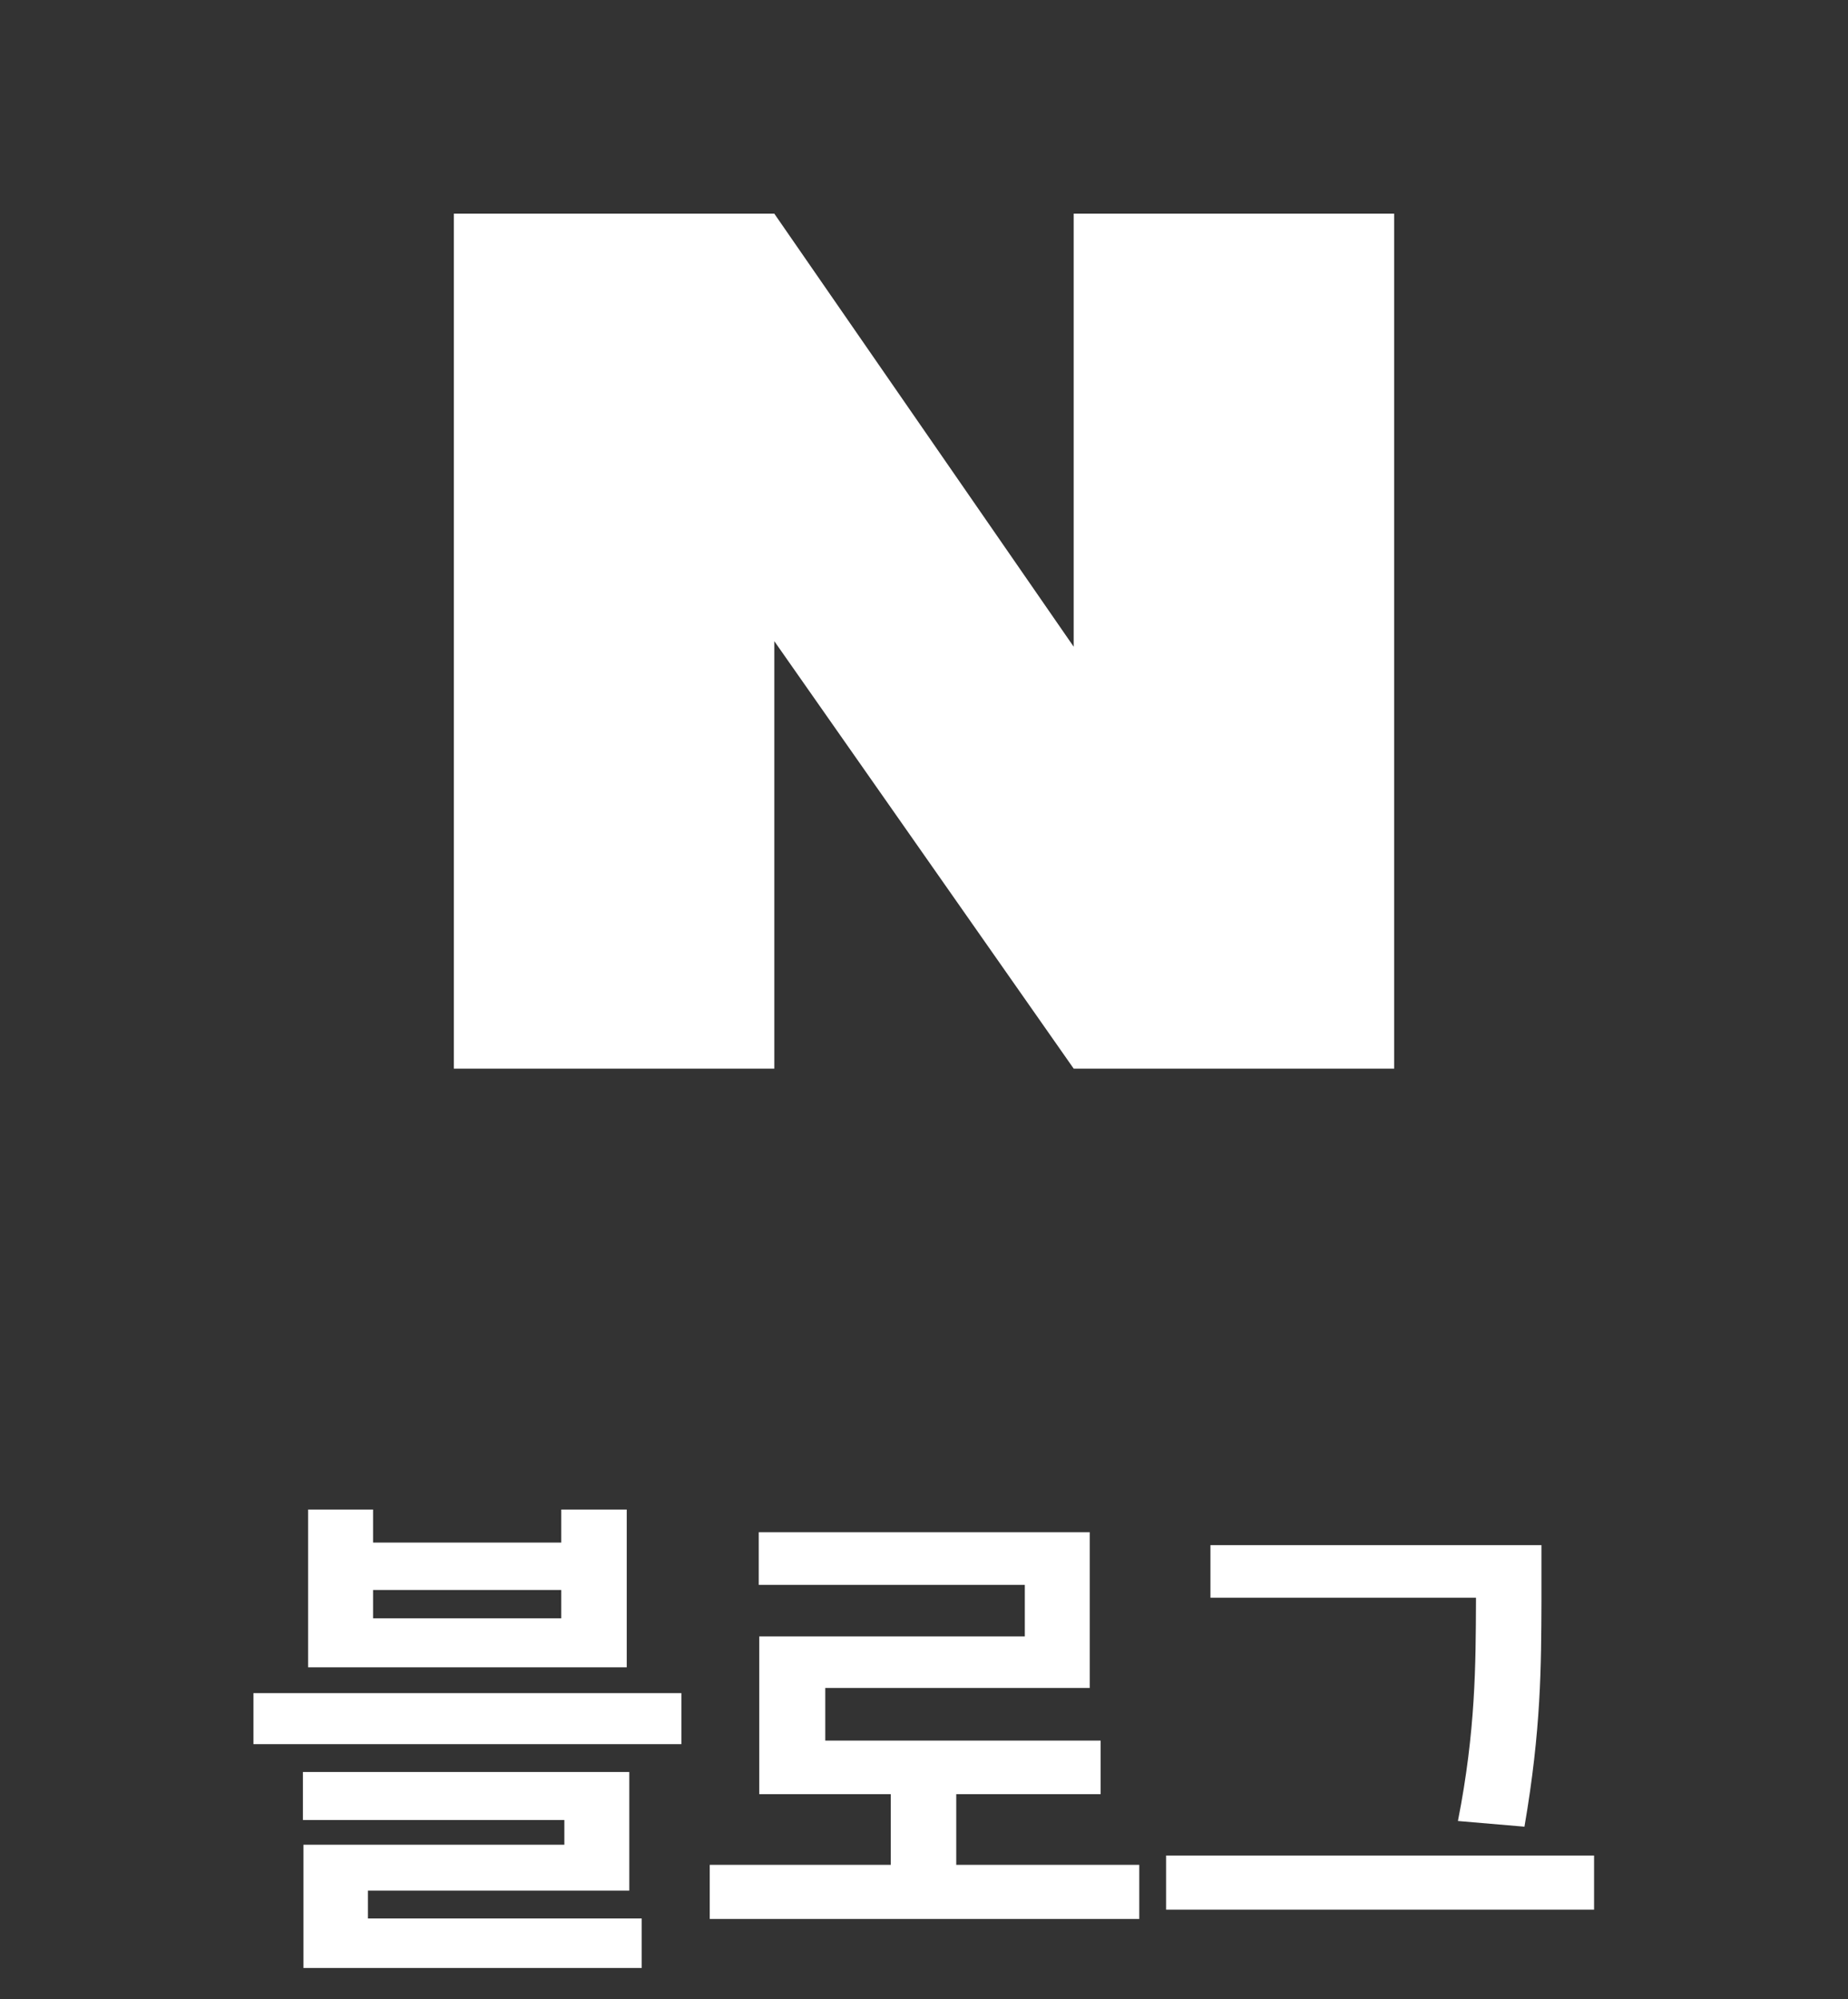 <svg width="49" height="53" viewBox="0 0 49 53" fill="none" xmlns="http://www.w3.org/2000/svg">
<rect x="0" y="0" width="49" height="53" fill="#333333" stroke="none"/>
<path d="M28.469 5.665V17.146L20.531 5.665H12.033V28.332H20.531V16.999L28.469 28.332H36.967V5.665H28.469Z" fill="white"/>
<path d="M9.892 40.022V40.897H14.882V40.022H16.618V44.205H8.169V40.022H9.892ZM6.72 46.242V44.889H18.067V46.242H6.72ZM8.032 48.252V46.98H16.686V50.125H9.755V50.863H17.015V52.176H8.046V48.908H14.964V48.252H8.032ZM9.892 42.906H14.882V42.154H9.892V42.906ZM30.208 49.441V50.877H18.819V49.441H23.618V47.568H20.132V43.385H27.173V42.018H20.118V40.623H28.895V44.752H21.882V46.147H29.183V47.568H25.355V49.441H30.208ZM40.872 40.965V42.455C40.865 44.164 40.865 45.852 40.421 48.43L38.657 48.279C39.129 45.887 39.129 44.109 39.136 42.455V42.359H32.095V40.965H40.872ZM30.919 50.631V49.195H42.267V50.631H30.919Z" fill="white"/>
</svg>
